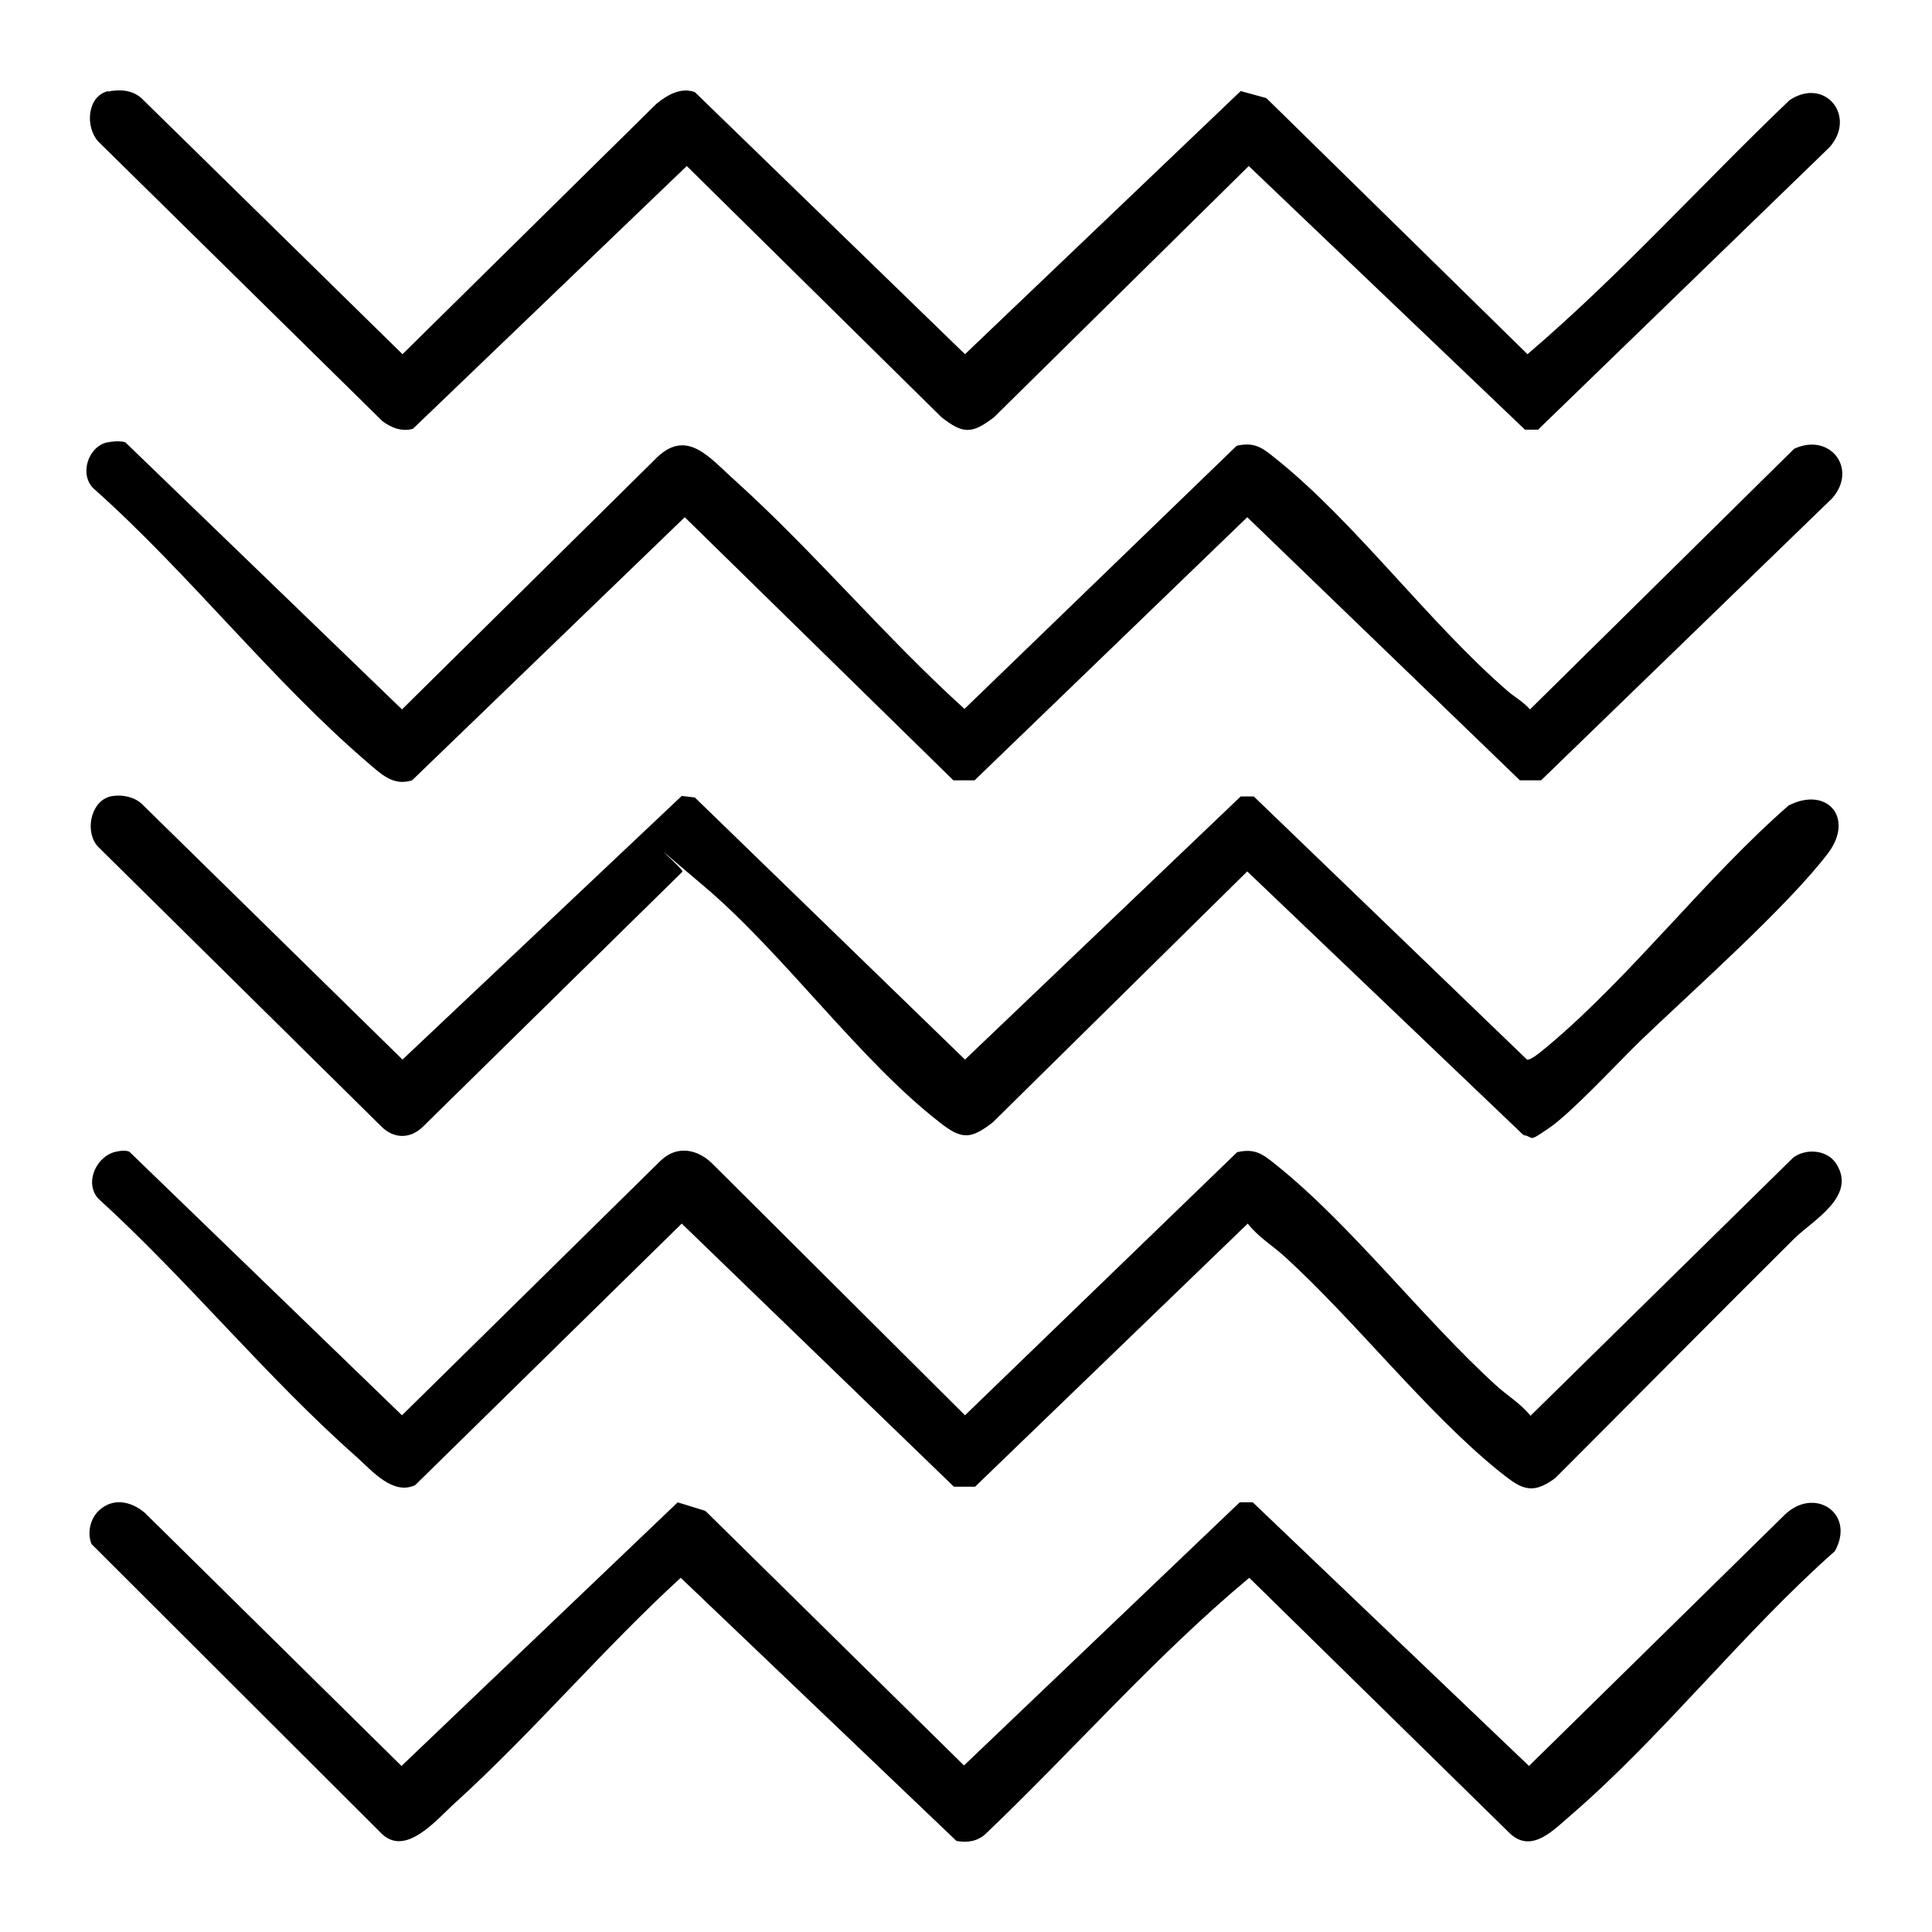 <?xml version="1.0" encoding="UTF-8"?> <svg xmlns="http://www.w3.org/2000/svg" id="Layer_1" version="1.1" viewBox="0 0 384 384"><path d="M19.7,300.2c2.8-2.6,6.4-1.8,9.1.5l51,50.3,54.9-52.4,5.5,1.7,51.4,50.6,54.8-52.3h2.6l54.9,52.4,50.7-49.8c5.9-5.9,14.3-.5,10.1,7.1-18.1,16-34.3,36.8-52.5,52.5-3.4,2.9-7.7,7.6-12,3.7l-51.9-50.9c-18.7,15.6-34.8,34.1-52.4,50.9-1.6,1.5-3.7,1.8-5.8,1.4l-54.8-52.3c-15.4,14.1-29.3,30.6-44.7,44.6-3.9,3.5-10.1,11.2-15,6l-57.4-57.3c-.9-2.1-.3-5,1.4-6.6Z"></path><path d="M21.5,18.2c2.3-.5,4.8-.3,6.6,1.3l51.9,50.9,50.5-49.8c2.1-1.7,4.8-3.3,7.6-2.3l53.7,52.1,54.8-52.3,5.1,1.4,51.9,50.9c18.4-15.7,34.6-33.8,52.1-50.5,7.1-4.7,13.4,3.3,7.9,9.4l-57.9,56.1h-2.6l-54.9-52.4-50.6,49.9c-4.4,3.4-6.2,3.4-10.5,0l-50.6-49.9-54.4,52.2c-2.1.7-4.4-.2-6.1-1.5L19.5,28.1c-2.6-2.9-2.2-9,2-10Z"></path><path d="M21.5,158.4c2.2-.6,4.9-.2,6.6,1.3l51.9,50.9,55.5-52.4,2.6.3,53.7,52.1,54.8-52.3h2.6l54.3,52.3c.9.2,3.5-2.2,4.4-2.9,16.5-13.9,31.2-33.3,47.6-47.6,7.6-3.9,13.1,2.4,7.9,9.4-8,10.6-27.2,27.6-37.5,37.5-4.5,4.4-13.6,14.2-18,17.2s-2.8,1.8-5.1,1.4l-54.9-52.4-50.6,49.9c-4.4,3.4-6.2,3.4-10.5,0-15.9-12.3-31-33.5-46.8-46.9s-3.5-3.1-4.4-2.9l-51.5,50.6c-2.5,2.5-5.8,2.5-8.3,0l-56.2-55.5c-2.8-2.8-1.7-8.8,2-10Z"></path><path d="M21.5,87.9c1.1-.2,2.3-.3,3.4,0l55,53.1,50.1-49.5c6.4-6.8,11-.5,16.2,4.1,15.7,14.2,29.8,31.1,45.5,45.3l54.1-52.3c3.6-.8,5.1.4,7.7,2.5,15.8,12.6,30.4,32.6,46.1,46.2,1.5,1.3,3.2,2.2,4.5,3.7l52.5-51.8c7.1-3.3,12.7,3.9,7.6,9.8l-57.9,56.1h-4.2s-54.2-52.3-54.2-52.3l-54.2,52.3h-4.2s-53.4-52.3-53.4-52.3l-54.2,52.3c-3.8,1.2-6.2-1.3-8.9-3.6-18.8-16.1-35.7-37.8-54.4-54.4-2.9-2.8-1.1-8.4,2.8-9.2Z"></path><path d="M23.1,228.9c.9-.2,1.8-.3,2.6,0l54.2,52.4,51.4-50.6c3.3-3.2,7.5-2.3,10.5.8l50,49.8,54.1-52.3c3.6-.8,5.1.4,7.7,2.5,14.8,11.8,29.3,30.7,43.8,43.9,2.2,2,4.9,3.6,6.8,6l52.2-51.3c2.5-1.9,6.7-1.6,8.5,1.1,4.3,6.5-4.5,11.3-8.2,14.9-15.9,15.8-31.7,31.8-47.6,47.7-5,3.7-7.1,1.8-11.3-1.5-14.3-11.6-28.3-29.6-42.3-42.4-2.5-2.3-5.4-4-7.5-6.7l-54.2,52.3h-4.2s-54.1-52.3-54.1-52.3l-53,52c-4.4,2-8.4-2.7-11.6-5.6-17.8-15.7-33.7-35.3-51.4-51.4-2.8-3.2-.3-8.5,3.6-9.3Z"></path></svg> 